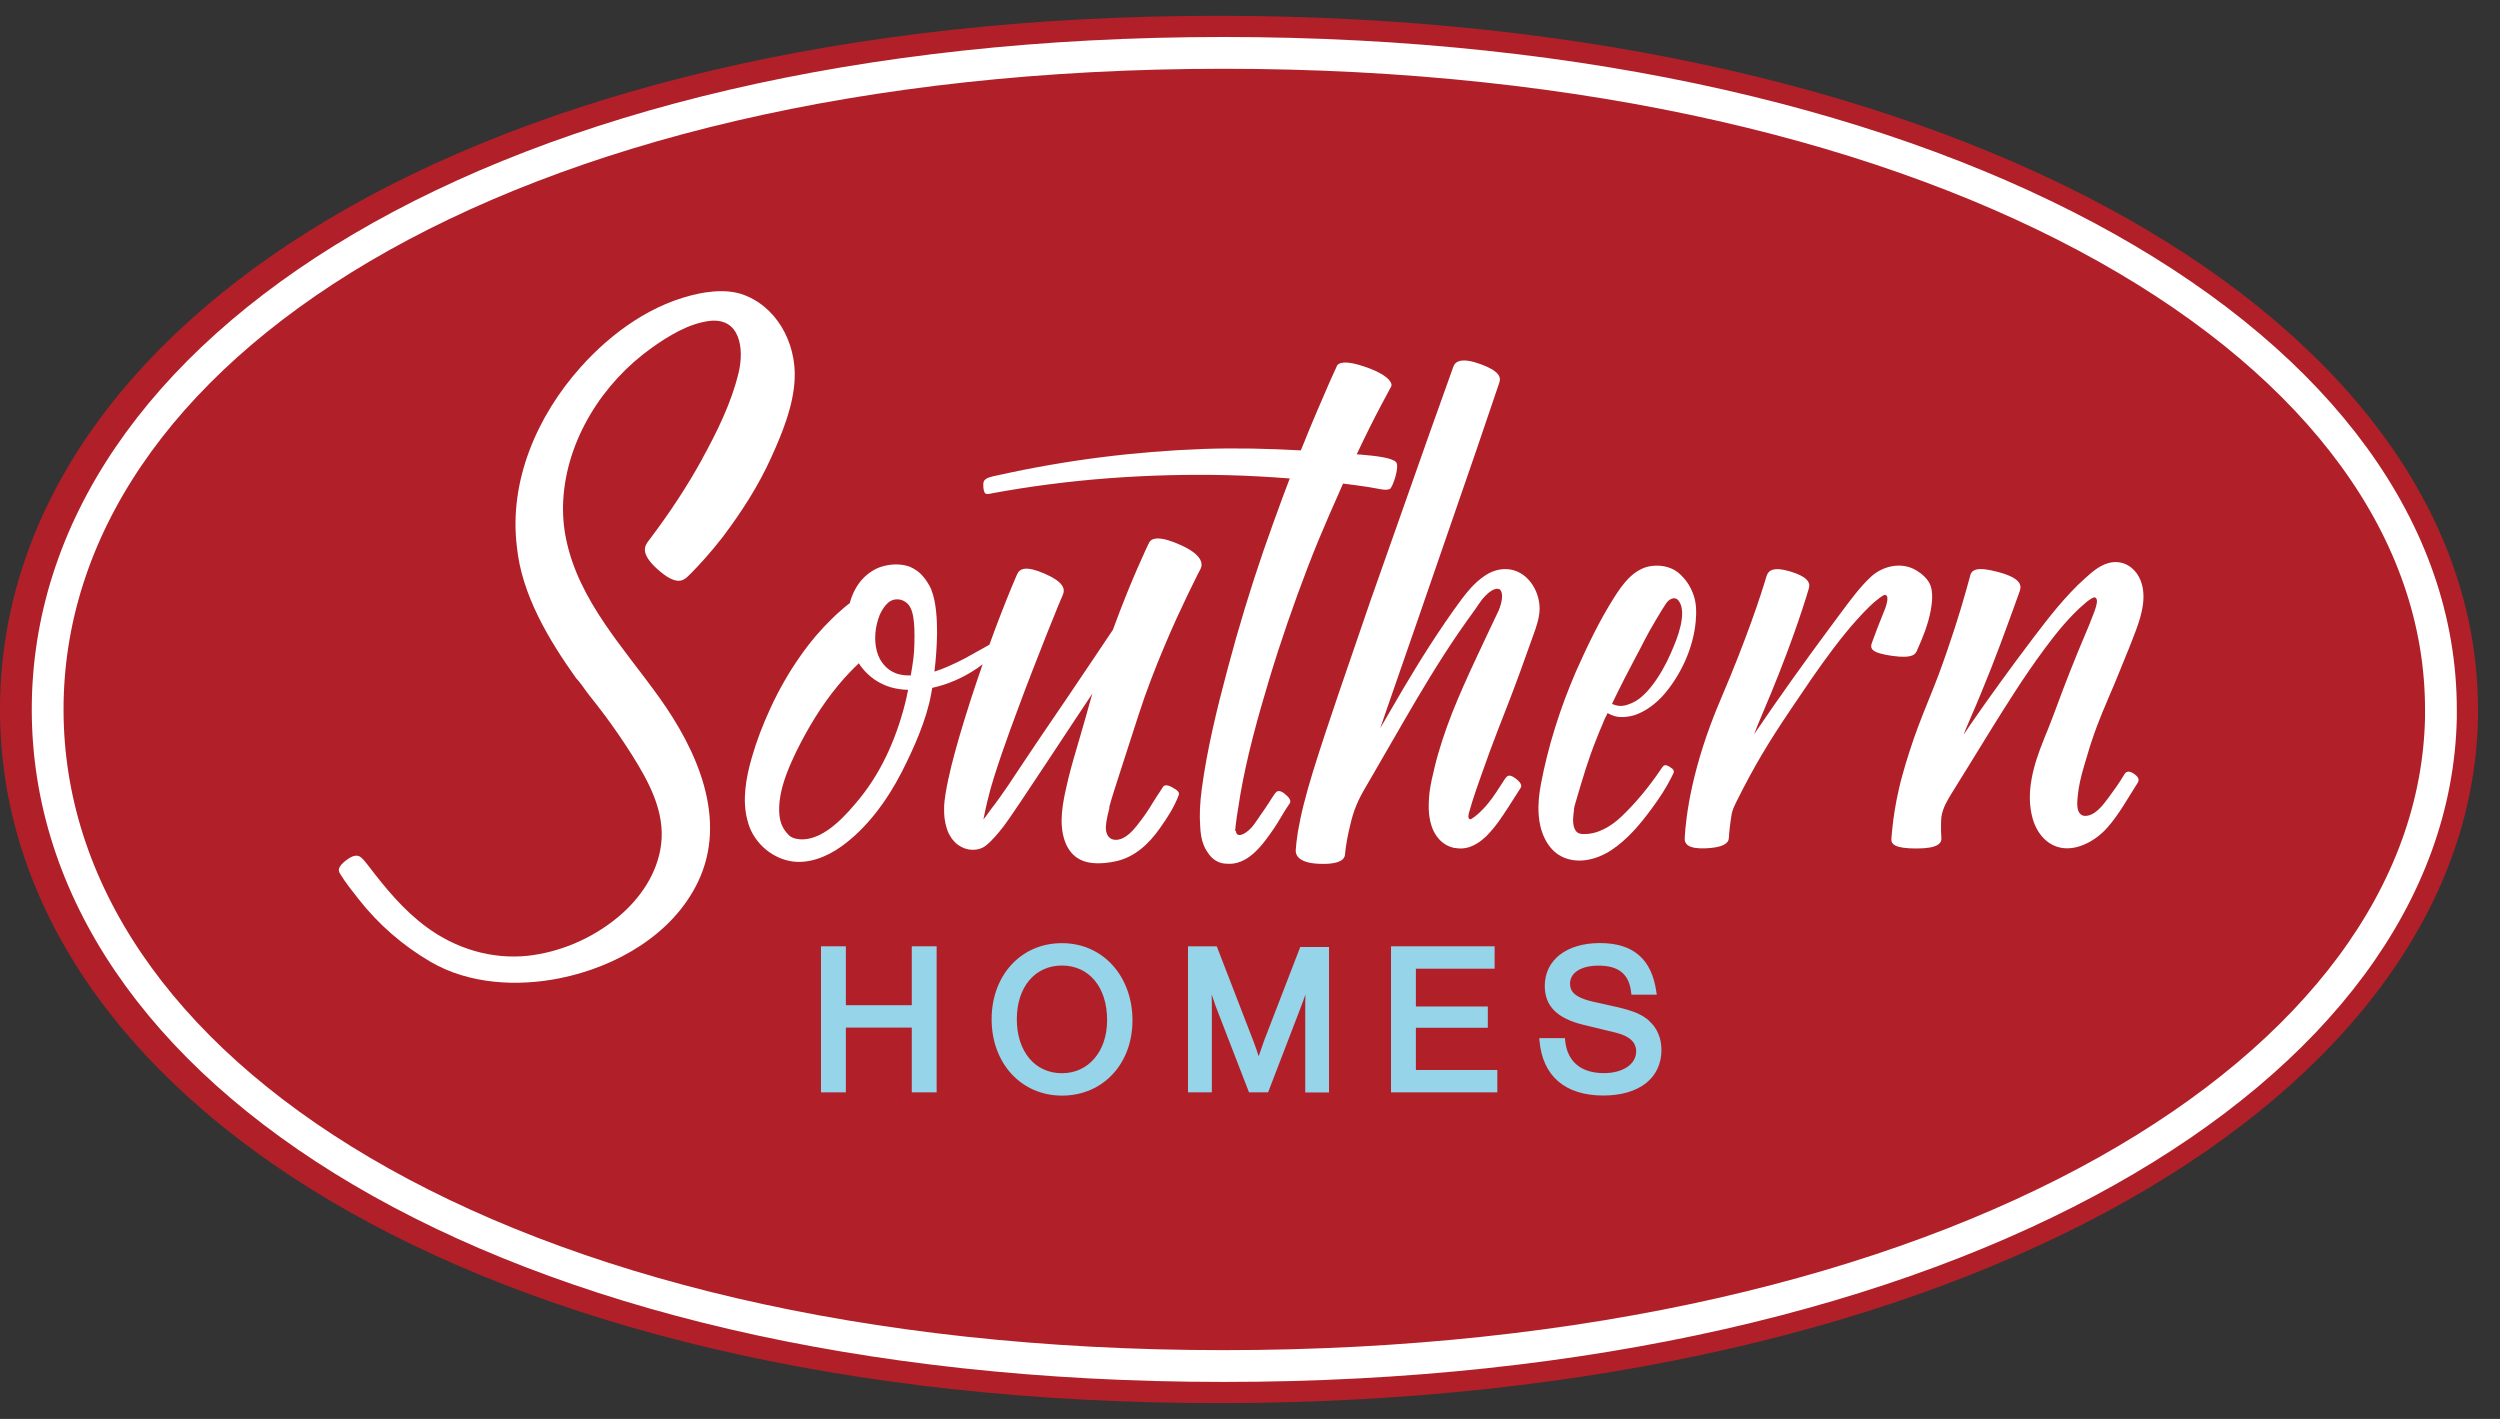 <svg xmlns="http://www.w3.org/2000/svg" width="111" height="63" viewBox="0 0 111 63" fill="none"><rect x="0" y="0" width="111" height="63" fill="#333333" stroke="none"/><g clip-path="url(#clip0_7062_55329)"><path d="M110.026 31.5C110.026 48.511 87.237 62.298 54.076 62.298C20.915 62.298 0 48.511 0 31.5C0 14.49 20.911 0.702 54.072 0.702C87.233 0.702 110.022 14.49 110.022 31.5H110.026Z" fill="#B12028"></path><path d="M108.377 31.5V31.874C108.212 39.621 102.895 46.747 93.534 51.998C84.033 57.327 70.471 60.652 54.332 60.652C38.193 60.652 25.096 57.327 16.06 52.005C7.024 46.684 2.116 39.418 2.116 31.5C2.116 23.582 7.024 16.317 16.058 10.995C25.093 5.673 38.189 2.348 54.328 2.348C70.467 2.348 84.029 5.673 93.53 11.002C103.041 16.338 108.377 23.608 108.377 31.5Z" fill="#B12028" stroke="white" stroke-width="1.411"></path><path d="M40.483 44.631H37.556V42.016H36.452V48.501H37.556V45.625H40.483V48.501H41.587V42.016H40.483V44.631Z" fill="#95D4E9"></path><path d="M47.144 41.876C45.339 41.876 44.028 43.297 44.028 45.255C44.028 47.212 45.343 48.645 47.155 48.645C48.967 48.645 50.282 47.239 50.282 45.304C50.282 43.369 48.994 41.876 47.148 41.876H47.144ZM47.151 47.651C45.953 47.651 45.147 46.687 45.147 45.255C45.147 43.822 45.953 42.87 47.151 42.87C48.349 42.87 49.156 43.822 49.156 45.293C49.156 46.68 48.331 47.651 47.151 47.651Z" fill="#95D4E9"></path><path d="M56.157 46.12L56.108 46.256C56.04 46.445 55.98 46.619 55.885 46.899C55.821 46.691 55.772 46.559 55.674 46.286L54.024 42.016H52.747V48.501H53.806V44.707C53.806 44.544 53.806 44.355 53.798 44.155C53.851 44.313 53.911 44.484 53.975 44.673L55.456 48.501H56.303L57.746 44.748C57.829 44.533 57.897 44.344 57.961 44.155C57.953 44.355 57.953 44.536 57.953 44.71V48.505H59.008V42.046H57.731L56.157 46.124V46.12Z" fill="#95D4E9"></path><path d="M62.865 45.633H66.059V44.688H62.865V43.01H66.361V42.016H61.761V48.501H66.481V47.507H62.865V45.633Z" fill="#95D4E9"></path><path d="M73.233 45.334C72.916 45.047 72.532 44.88 71.767 44.707L70.754 44.48C69.838 44.276 69.71 43.97 69.71 43.671C69.71 43.187 70.204 42.874 70.972 42.874C71.873 42.874 72.336 43.252 72.423 44.068L72.434 44.162H73.561L73.542 44.041C73.338 42.583 72.517 41.872 71.036 41.872C69.556 41.872 68.588 42.62 68.588 43.777C68.588 44.676 69.141 45.224 70.328 45.508L71.733 45.848C72.347 45.999 72.645 46.271 72.645 46.683C72.645 47.25 72.057 47.647 71.213 47.647C70.192 47.647 69.579 47.129 69.492 46.192L69.484 46.094H68.343L68.354 46.211C68.49 47.779 69.496 48.641 71.187 48.641C72.781 48.641 73.768 47.866 73.768 46.615C73.768 46.097 73.576 45.64 73.225 45.334H73.233Z" fill="#95D4E9"></path><path d="M49.25 35.836C49.318 35.591 49.393 35.33 49.48 35.065C49.657 34.517 49.834 33.962 50.014 33.406C50.199 32.839 50.38 32.276 50.561 31.717C50.734 31.18 50.919 30.655 51.114 30.152C51.303 29.646 51.503 29.162 51.695 28.705C51.887 28.247 52.075 27.816 52.256 27.423C52.618 26.634 52.934 25.987 53.16 25.537C53.198 25.466 53.247 25.367 53.3 25.269C53.42 25.035 53.383 24.642 52.456 24.215C51.529 23.791 51.133 23.859 51.017 24.101C50.96 24.222 50.904 24.343 50.862 24.426C50.64 24.91 50.331 25.605 49.992 26.452C49.822 26.875 49.645 27.333 49.464 27.824C49.449 27.869 49.431 27.915 49.415 27.96C49.148 28.361 48.85 28.803 48.523 29.29C48.184 29.793 47.814 30.341 47.426 30.919C47.035 31.494 46.62 32.102 46.194 32.73C45.957 33.077 45.727 33.425 45.494 33.773C44.989 34.529 44.541 35.239 43.979 35.957C43.881 36.082 43.847 36.161 43.663 36.384C43.719 36.12 43.768 35.848 43.836 35.587C43.998 34.888 44.243 34.151 44.48 33.459C44.721 32.752 44.974 32.072 45.215 31.426C45.452 30.779 45.686 30.171 45.904 29.612C46.123 29.052 46.322 28.542 46.503 28.088C46.684 27.635 46.842 27.242 46.974 26.921C47.057 26.72 47.132 26.547 47.193 26.403C47.306 26.135 47.2 25.825 46.379 25.469C45.558 25.114 45.271 25.235 45.155 25.507C45.068 25.707 44.974 25.923 44.917 26.067C44.782 26.399 44.616 26.803 44.435 27.272C44.277 27.677 44.107 28.134 43.93 28.625C43.915 28.633 43.904 28.64 43.889 28.648C43.648 28.784 43.29 28.98 42.838 29.234C42.608 29.351 42.355 29.479 42.073 29.6C41.892 29.68 41.696 29.752 41.489 29.82C41.557 29.253 41.598 28.682 41.606 28.107C41.606 27.794 41.598 27.48 41.564 27.159C41.53 26.837 41.478 26.505 41.342 26.157C41.267 25.983 41.112 25.734 40.962 25.568C40.822 25.398 40.615 25.258 40.396 25.163C39.993 25.02 39.56 25.035 39.153 25.156C38.844 25.25 38.558 25.439 38.332 25.67C38.046 25.965 37.85 26.346 37.74 26.739C37.74 26.751 37.737 26.762 37.733 26.773C37.661 26.83 37.586 26.89 37.507 26.955C37.33 27.11 37.123 27.284 36.912 27.499C36.478 27.919 36 28.463 35.533 29.132C35.062 29.797 34.602 30.583 34.195 31.471C33.875 32.166 33.593 32.892 33.382 33.629C33.125 34.517 32.937 35.534 33.193 36.445C33.408 37.333 34.176 38.055 35.066 38.229C35.864 38.387 36.697 38.051 37.341 37.594C38.494 36.777 39.406 35.515 40.042 34.268C40.57 33.232 41.135 31.966 41.342 30.821C41.361 30.723 41.376 30.632 41.391 30.541C42.126 30.379 42.717 30.092 43.169 29.812C43.343 29.706 43.493 29.6 43.629 29.494C43.278 30.5 42.909 31.626 42.555 32.843C42.34 33.603 42.129 34.37 41.983 35.235C41.964 35.341 41.952 35.458 41.937 35.572C41.926 35.681 41.915 35.806 41.918 35.931C41.918 36.176 41.93 36.449 42.043 36.804C42.077 36.895 42.103 36.981 42.171 37.091C42.201 37.144 42.231 37.193 42.265 37.242C42.306 37.295 42.355 37.348 42.401 37.397C42.491 37.495 42.623 37.571 42.736 37.628C43.049 37.783 43.489 37.771 43.768 37.548C44.073 37.303 44.337 36.974 44.574 36.672C45.008 36.112 47.908 31.668 48.5 30.798C48.474 30.893 48.444 30.987 48.417 31.086C48.338 31.365 48.259 31.649 48.18 31.932C48.097 32.216 48.014 32.499 47.935 32.779C47.769 33.346 47.596 33.92 47.449 34.506C47.426 34.6 47.404 34.699 47.381 34.797C47.193 35.602 46.993 36.539 47.279 37.344C47.385 37.647 47.573 37.926 47.844 38.1C48.199 38.331 48.643 38.353 49.061 38.316C49.238 38.3 49.419 38.27 49.593 38.229C50.414 38.032 51.024 37.45 51.499 36.774C51.823 36.316 52.139 35.833 52.335 35.303C52.38 35.179 52.29 35.092 52.056 34.963C51.823 34.831 51.699 34.85 51.638 34.937C51.585 35.016 51.503 35.148 51.503 35.148C51.284 35.462 51.099 35.798 50.881 36.116C50.753 36.301 50.617 36.483 50.478 36.657C50.338 36.83 50.195 36.993 50.011 37.121C49.852 37.235 49.642 37.318 49.442 37.28C49.182 37.227 49.095 36.97 49.099 36.732C49.099 36.687 49.106 36.607 49.118 36.52C49.144 36.339 49.193 36.105 49.261 35.863L49.25 35.836ZM40.261 30.923C39.892 32.537 39.225 34.154 38.177 35.443C37.59 36.165 36.663 37.231 35.657 37.269C35.469 37.276 35.19 37.235 35.047 37.102C34.764 36.834 34.632 36.532 34.602 36.142C34.542 35.353 34.828 34.54 35.141 33.83C35.209 33.678 35.28 33.527 35.352 33.376C35.868 32.329 36.478 31.312 37.228 30.413C37.544 30.031 37.853 29.714 38.132 29.449C38.177 29.521 38.226 29.593 38.279 29.657C38.351 29.748 38.43 29.835 38.513 29.914C38.912 30.299 39.424 30.534 39.971 30.602C40.091 30.617 40.208 30.625 40.321 30.628C40.302 30.715 40.283 30.81 40.257 30.919L40.261 30.923ZM40.506 29.581C40.479 29.744 40.457 29.872 40.438 29.99C40.313 29.99 40.189 29.99 40.065 29.967C39.986 29.956 39.907 29.937 39.831 29.914C39.767 29.891 39.703 29.865 39.639 29.831C39.394 29.71 39.198 29.494 39.066 29.256C39.01 29.154 38.965 29.037 38.935 28.924C38.791 28.395 38.859 27.809 39.059 27.302C39.149 27.106 39.262 26.917 39.421 26.77C39.658 26.55 40.054 26.547 40.31 26.819C40.464 26.985 40.604 27.276 40.604 28.251C40.6 28.701 40.592 29.079 40.506 29.578V29.581Z" fill="white"></path><path d="M31.178 20.379C30.507 21.599 29.735 22.764 28.899 23.875C28.865 23.92 28.835 23.962 28.804 23.999C28.635 24.226 28.394 24.555 29.192 25.273C29.991 25.991 30.315 25.81 30.534 25.598C30.594 25.538 30.65 25.485 30.696 25.439C31.038 25.092 31.524 24.57 32.082 23.852C32.922 22.737 33.672 21.577 34.248 20.299C34.738 19.218 35.235 18.005 35.284 16.807C35.352 15.205 34.467 13.549 32.881 13.043C32.334 12.884 31.796 12.914 31.306 12.986C31.227 12.998 31.148 13.013 31.069 13.028C28.993 13.443 27.166 14.751 25.772 16.312C23.854 18.462 22.588 21.35 22.95 24.279C23.161 26.403 24.37 28.414 25.58 30.114C25.798 30.334 25.979 30.644 26.175 30.885C26.401 31.165 26.619 31.449 26.834 31.736C27.264 32.31 27.671 32.904 28.055 33.512C28.801 34.699 29.532 36.029 29.355 37.484C29.196 38.773 28.428 39.896 27.448 40.712C26.25 41.71 24.811 42.28 23.451 42.435C21.831 42.609 20.234 42.122 18.926 41.154C17.917 40.41 17.122 39.442 16.365 38.452C16.252 38.304 16.161 38.187 16.056 38.093C15.969 38.013 15.796 37.874 15.389 38.18C14.982 38.486 15.012 38.652 15.099 38.792C15.336 39.185 15.634 39.555 15.92 39.918C16.798 41.041 17.89 41.989 19.122 42.708C20.825 43.702 22.98 43.815 24.879 43.429C27.343 42.927 29.859 41.509 30.986 39.166C32.331 36.373 30.944 33.308 29.283 30.984C27.708 28.776 25.7 26.683 25.135 23.935C25.018 23.372 24.977 22.797 25.007 22.223C25.154 19.517 26.766 16.988 28.933 15.447C29.675 14.917 30.564 14.373 31.479 14.252C32.866 14.075 33.047 15.484 32.798 16.531C32.481 17.873 31.837 19.173 31.174 20.379H31.178Z" fill="white"></path><path d="M94.73 34.343C94.478 34.185 94.379 34.283 94.308 34.404C94.089 34.771 93.856 35.096 93.6 35.44C93.362 35.761 93.012 36.226 92.579 36.226C92.428 36.226 92.315 36.12 92.27 35.98C92.206 35.783 92.232 35.549 92.251 35.349C92.27 35.13 92.308 34.914 92.353 34.699C92.447 34.268 92.582 33.848 92.707 33.429C92.763 33.236 92.824 33.036 92.895 32.832C92.963 32.635 93.027 32.439 93.106 32.238C93.404 31.441 93.788 30.621 94.138 29.74C94.221 29.536 94.304 29.328 94.387 29.124C94.474 28.916 94.56 28.708 94.643 28.489C94.907 27.805 95.22 27.057 95.163 26.308C95.129 25.836 94.922 25.367 94.496 25.11C94.289 24.986 94.044 24.936 93.803 24.963C93.302 25.023 92.921 25.367 92.567 25.685C92.13 26.074 91.735 26.509 91.358 26.951C90.978 27.401 90.62 27.873 90.262 28.342C89.731 29.041 89.233 29.718 88.762 30.368C88.333 30.965 87.9 31.566 87.485 32.174C87.383 32.322 87.286 32.473 87.184 32.62C87.214 32.548 87.244 32.473 87.27 32.401C87.35 32.216 87.429 32.034 87.504 31.849C87.583 31.664 87.666 31.475 87.745 31.29C87.824 31.101 87.903 30.912 87.979 30.727C88.129 30.352 88.28 29.986 88.423 29.627C88.563 29.268 88.695 28.924 88.819 28.595C88.939 28.266 89.056 27.953 89.162 27.665C89.376 27.091 89.546 26.607 89.667 26.271C89.67 26.259 89.674 26.248 89.678 26.237C89.776 25.961 89.685 25.658 88.721 25.398C87.76 25.141 87.538 25.296 87.47 25.575C87.47 25.575 87.47 25.583 87.47 25.587C87.38 25.919 87.248 26.395 87.078 26.966C86.909 27.537 86.694 28.194 86.453 28.897C86.332 29.249 86.204 29.608 86.069 29.971C85.997 30.152 85.929 30.334 85.858 30.515C85.782 30.7 85.711 30.885 85.635 31.07C85.56 31.259 85.485 31.445 85.409 31.634C85.334 31.83 85.255 32.023 85.183 32.216C85.04 32.601 84.901 32.983 84.784 33.361C84.66 33.739 84.55 34.109 84.453 34.468C84.351 34.827 84.279 35.175 84.211 35.5C84.083 36.15 84.023 36.709 83.989 37.099C83.989 37.136 83.982 37.186 83.978 37.239C83.959 37.488 84.136 37.673 85.093 37.673C86.046 37.673 86.216 37.439 86.197 37.197C86.197 37.178 86.197 37.159 86.193 37.144C86.186 36.985 86.174 36.793 86.182 36.573C86.182 36.483 86.189 36.384 86.197 36.282C86.253 35.867 86.476 35.511 86.69 35.164C86.924 34.786 87.161 34.404 87.395 34.026C88.058 32.953 88.713 31.872 89.399 30.814C89.825 30.145 90.299 29.457 90.812 28.761C91.324 28.077 91.889 27.374 92.541 26.815C92.632 26.735 92.726 26.656 92.827 26.596C92.895 26.558 92.997 26.479 93.065 26.558C93.151 26.66 93.076 26.879 93.046 26.992C93.001 27.144 92.937 27.287 92.88 27.439C92.805 27.639 92.726 27.839 92.639 28.036C92.149 29.185 91.686 30.356 91.256 31.532C91.181 31.739 91.098 31.947 91.019 32.151C90.944 32.352 90.861 32.544 90.778 32.749C90.767 32.779 90.755 32.805 90.744 32.836C90.303 33.932 89.915 35.179 90.254 36.358C90.371 36.766 90.605 37.159 90.955 37.405C91.818 38.017 92.937 37.45 93.555 36.759C94.086 36.165 94.474 35.436 94.907 34.767C94.994 34.635 94.975 34.502 94.722 34.34L94.73 34.343Z" fill="white"></path><path d="M74.133 34.041C73.979 33.958 73.892 33.943 73.809 34.06L73.704 34.215C73.203 34.948 72.626 35.655 71.982 36.264C71.53 36.691 70.935 37.053 70.291 37.031C70.204 37.031 70.118 37.016 70.046 36.967C69.808 36.804 69.835 36.366 69.865 36.12C69.888 36.029 69.876 35.927 69.899 35.833C69.925 35.723 69.963 35.614 69.993 35.504C70.057 35.277 70.125 35.054 70.193 34.827C70.328 34.378 70.468 33.928 70.626 33.486C70.731 33.195 70.841 32.907 70.958 32.62C71.014 32.477 71.074 32.333 71.138 32.193C71.195 32.065 71.24 31.906 71.319 31.785C71.319 31.785 71.357 31.702 71.376 31.66C71.466 31.713 71.568 31.759 71.692 31.796C71.948 31.876 72.344 31.83 72.6 31.743C73.018 31.6 73.508 31.279 73.922 30.787C74.661 29.907 75.188 28.739 75.29 27.586C75.324 27.212 75.324 26.8 75.2 26.437C75.064 26.048 74.891 25.779 74.597 25.496C74.296 25.209 73.832 25.065 73.331 25.129C72.54 25.231 72.039 25.942 71.654 26.55C71.003 27.582 70.479 28.682 69.982 29.793C69.895 29.994 69.805 30.209 69.726 30.405C69.643 30.613 69.56 30.825 69.481 31.033C69.326 31.449 69.183 31.872 69.051 32.291C68.788 33.13 68.573 33.981 68.418 34.809C68.339 35.232 68.283 35.685 68.317 36.169C68.339 36.524 68.422 36.887 68.577 37.208C68.716 37.503 68.923 37.768 69.191 37.945C69.534 38.172 69.959 38.244 70.366 38.195C70.784 38.146 71.195 37.976 71.545 37.745C72.261 37.269 72.826 36.596 73.331 35.908C73.655 35.47 73.968 35.005 74.213 34.51L74.296 34.34C74.359 34.211 74.28 34.132 74.122 34.045L74.133 34.041ZM71.583 31.229L71.858 30.666C72.039 30.292 72.235 29.925 72.427 29.555C72.525 29.37 72.623 29.189 72.717 29.003L72.811 28.829C72.875 28.712 72.962 28.542 73.018 28.425C73.214 28.024 73.862 26.944 73.987 26.773C74.111 26.6 74.356 26.467 74.514 26.652C74.759 26.944 74.695 27.439 74.616 27.794C74.51 28.247 74.371 28.569 74.175 29.022C73.964 29.51 73.662 30.046 73.331 30.466C73.169 30.67 73.082 30.761 72.89 30.935C72.74 31.071 72.517 31.214 72.227 31.301C71.945 31.384 71.76 31.331 71.575 31.256L71.587 31.233L71.583 31.229Z" fill="white"></path><path d="M65.842 34.215C66.053 33.618 66.268 33.024 66.498 32.435C66.788 31.679 67.108 30.893 67.409 30.058C67.424 30.012 67.443 29.971 67.458 29.929C67.669 29.351 67.869 28.776 68.08 28.198C68.216 27.824 68.355 27.427 68.359 27.023C68.359 26.195 67.79 25.318 66.908 25.269C66.55 25.25 66.2 25.371 65.906 25.575C65.462 25.881 65.164 26.256 64.908 26.588C64.651 26.936 64.403 27.284 64.166 27.631C63.22 29.015 62.425 30.36 61.758 31.513C61.593 31.8 61.434 32.072 61.283 32.333C61.382 32.042 61.483 31.743 61.589 31.441C62.029 30.167 62.5 28.807 62.975 27.446C63.913 24.725 64.855 22.004 65.559 19.963C66.023 18.606 66.381 17.552 66.569 16.992C66.652 16.75 66.577 16.478 65.748 16.172C64.919 15.866 64.618 16.032 64.531 16.274C64.331 16.83 63.958 17.88 63.476 19.226C62.757 21.263 61.796 23.98 60.839 26.701C60.372 28.066 59.905 29.43 59.464 30.708C59.027 31.989 58.628 33.191 58.3 34.245C58.138 34.774 57.998 35.266 57.885 35.715C57.772 36.161 57.69 36.573 57.629 36.917C57.573 37.265 57.543 37.548 57.531 37.741C57.531 37.741 57.531 37.745 57.531 37.749C57.52 37.911 57.592 38.3 58.514 38.35C59.566 38.406 59.709 38.104 59.72 37.938C59.72 37.934 59.72 37.926 59.72 37.923C59.731 37.779 59.758 37.567 59.807 37.295C59.852 37.053 59.912 36.762 59.999 36.43C60.176 35.746 60.406 35.33 60.794 34.676C61.182 34.003 61.736 33.047 62.402 31.894C63.069 30.749 63.853 29.419 64.783 28.062C65.017 27.722 65.262 27.382 65.507 27.042C65.608 26.898 65.703 26.751 65.808 26.611C66.226 26.108 66.531 26.07 66.629 26.214C66.739 26.373 66.701 26.72 66.543 27.102C66.426 27.348 66.309 27.593 66.192 27.839C65.966 28.319 65.737 28.799 65.514 29.283C65.149 30.061 64.795 30.855 64.478 31.645C64.169 32.442 63.898 33.24 63.706 34.026C63.608 34.419 63.521 34.808 63.469 35.19C63.446 35.383 63.438 35.568 63.435 35.764C63.431 35.999 63.45 36.226 63.51 36.494C63.574 36.755 63.695 37.076 63.97 37.337C64.102 37.462 64.263 37.556 64.414 37.605L64.569 37.65H64.629L64.659 37.658L64.727 37.666C64.776 37.669 64.821 37.673 64.866 37.673C65.175 37.666 65.401 37.556 65.578 37.45C65.755 37.344 65.887 37.227 66.004 37.114C66.452 36.657 66.701 36.241 66.927 35.904C67.145 35.568 67.485 35.028 67.507 34.997C67.564 34.922 67.59 34.786 67.285 34.559C66.98 34.332 66.904 34.476 66.829 34.57C66.769 34.646 66.475 35.133 66.253 35.436C66.14 35.587 66.015 35.749 65.865 35.904C65.71 36.067 65.537 36.233 65.345 36.35C65.322 36.365 65.296 36.381 65.269 36.373C65.145 36.354 65.213 36.108 65.236 36.04C65.409 35.424 65.627 34.816 65.842 34.211V34.215Z" fill="white"></path><path d="M85.119 28.871C85.376 28.304 85.613 27.711 85.726 27.095C85.786 26.755 85.835 26.32 85.711 25.988C85.605 25.708 85.334 25.474 85.082 25.322C84.438 24.937 83.605 25.114 83.07 25.61C82.576 26.067 82.17 26.63 81.77 27.163C81.578 27.42 81.39 27.673 81.201 27.93C80.075 29.45 78.975 30.988 77.916 32.552C77.905 32.568 77.894 32.586 77.882 32.602C77.98 32.344 78.086 32.08 78.203 31.808C79.423 28.962 80.06 26.985 80.316 26.116C80.395 25.848 80.214 25.587 79.468 25.368C78.722 25.148 78.508 25.334 78.432 25.587C78.188 26.411 77.566 28.319 76.406 31.033C75.113 34.045 74.85 36.271 74.801 37.212C74.786 37.477 74.966 37.696 75.724 37.666C76.481 37.636 76.745 37.45 76.76 37.22C76.775 36.963 76.812 36.589 76.891 36.113C76.918 36.022 76.944 35.92 77.005 35.791C77.035 35.723 77.065 35.659 77.099 35.591C77.894 34 78.511 32.98 79.506 31.502C79.804 31.059 80.101 30.617 80.403 30.179C80.727 29.71 81.058 29.245 81.405 28.788C81.744 28.342 82.094 27.904 82.471 27.488C82.814 27.11 83.172 26.728 83.601 26.445C83.643 26.422 83.684 26.407 83.718 26.418C83.827 26.445 83.801 26.619 83.79 26.698C83.759 26.902 83.673 27.091 83.597 27.28C83.526 27.462 83.454 27.643 83.379 27.828C83.3 28.028 83.24 28.191 83.202 28.3C83.191 28.335 83.16 28.422 83.119 28.523C83.021 28.784 83.047 28.985 84.016 29.121C84.984 29.257 85.055 29.015 85.123 28.867L85.119 28.871Z" fill="white"></path><path d="M57.047 35.243C56.742 35.017 56.667 35.16 56.592 35.255C56.531 35.33 56.237 35.818 56.015 36.12C55.902 36.271 55.718 36.578 55.571 36.74C55.262 37.076 54.908 37.205 54.877 36.914L54.84 36.88C54.866 36.574 54.934 36.086 55.07 35.285C55.352 33.645 55.827 31.906 56.347 30.183C56.867 28.459 57.462 26.755 58.065 25.183C58.362 24.404 58.682 23.641 58.988 22.934C59.195 22.454 59.421 21.94 59.632 21.471C60.005 21.517 60.374 21.566 60.743 21.622C61.21 21.694 61.501 21.796 61.704 21.713C61.836 21.66 62.152 20.7 61.986 20.519C61.798 20.315 61.018 20.235 60.434 20.186C60.37 20.183 60.306 20.179 60.238 20.171C60.675 19.249 61.011 18.58 61.308 18.021C61.493 17.677 61.636 17.408 61.734 17.223C61.745 17.204 61.757 17.182 61.768 17.163C61.832 17.049 61.73 16.69 60.694 16.316C59.658 15.942 59.41 16.139 59.364 16.237C59.285 16.414 59.157 16.69 59.052 16.925C58.735 17.654 58.283 18.682 57.786 19.929C57.778 19.944 57.767 19.971 57.752 19.997C56.32 19.918 54.847 19.884 53.45 19.933C50.372 20.043 47.301 20.432 44.295 21.105C44.276 21.108 44.257 21.112 44.235 21.116C44.035 21.161 43.752 21.21 43.681 21.373C43.632 21.483 43.662 21.834 43.741 21.902C43.813 21.966 43.933 21.925 44.028 21.906C47.471 21.267 51.008 21.018 54.508 21.097C55.428 21.12 56.347 21.173 57.266 21.244C57.157 21.528 57.051 21.811 56.938 22.11C56.799 22.48 56.66 22.866 56.52 23.259C56.381 23.652 56.237 24.056 56.094 24.465C55.529 26.109 54.99 27.874 54.516 29.661C54.037 31.449 53.597 33.255 53.363 34.998C53.269 35.686 53.254 36.234 53.288 36.668C53.299 36.971 53.34 37.262 53.442 37.519C53.487 37.636 53.548 37.745 53.619 37.847C53.845 38.203 54.135 38.312 54.339 38.339C54.369 38.339 54.395 38.343 54.418 38.346C54.418 38.346 54.422 38.346 54.425 38.346C55.409 38.456 56.072 37.492 56.562 36.785C56.81 36.426 57.002 36.037 57.255 35.682C57.311 35.606 57.338 35.47 57.032 35.243H57.047Z" fill="white"></path></g><defs><clipPath id="clip0_7062_55329"><rect width="110.026" height="61.596" fill="white" transform="translate(0 0.702)"></rect></clipPath></defs></svg>